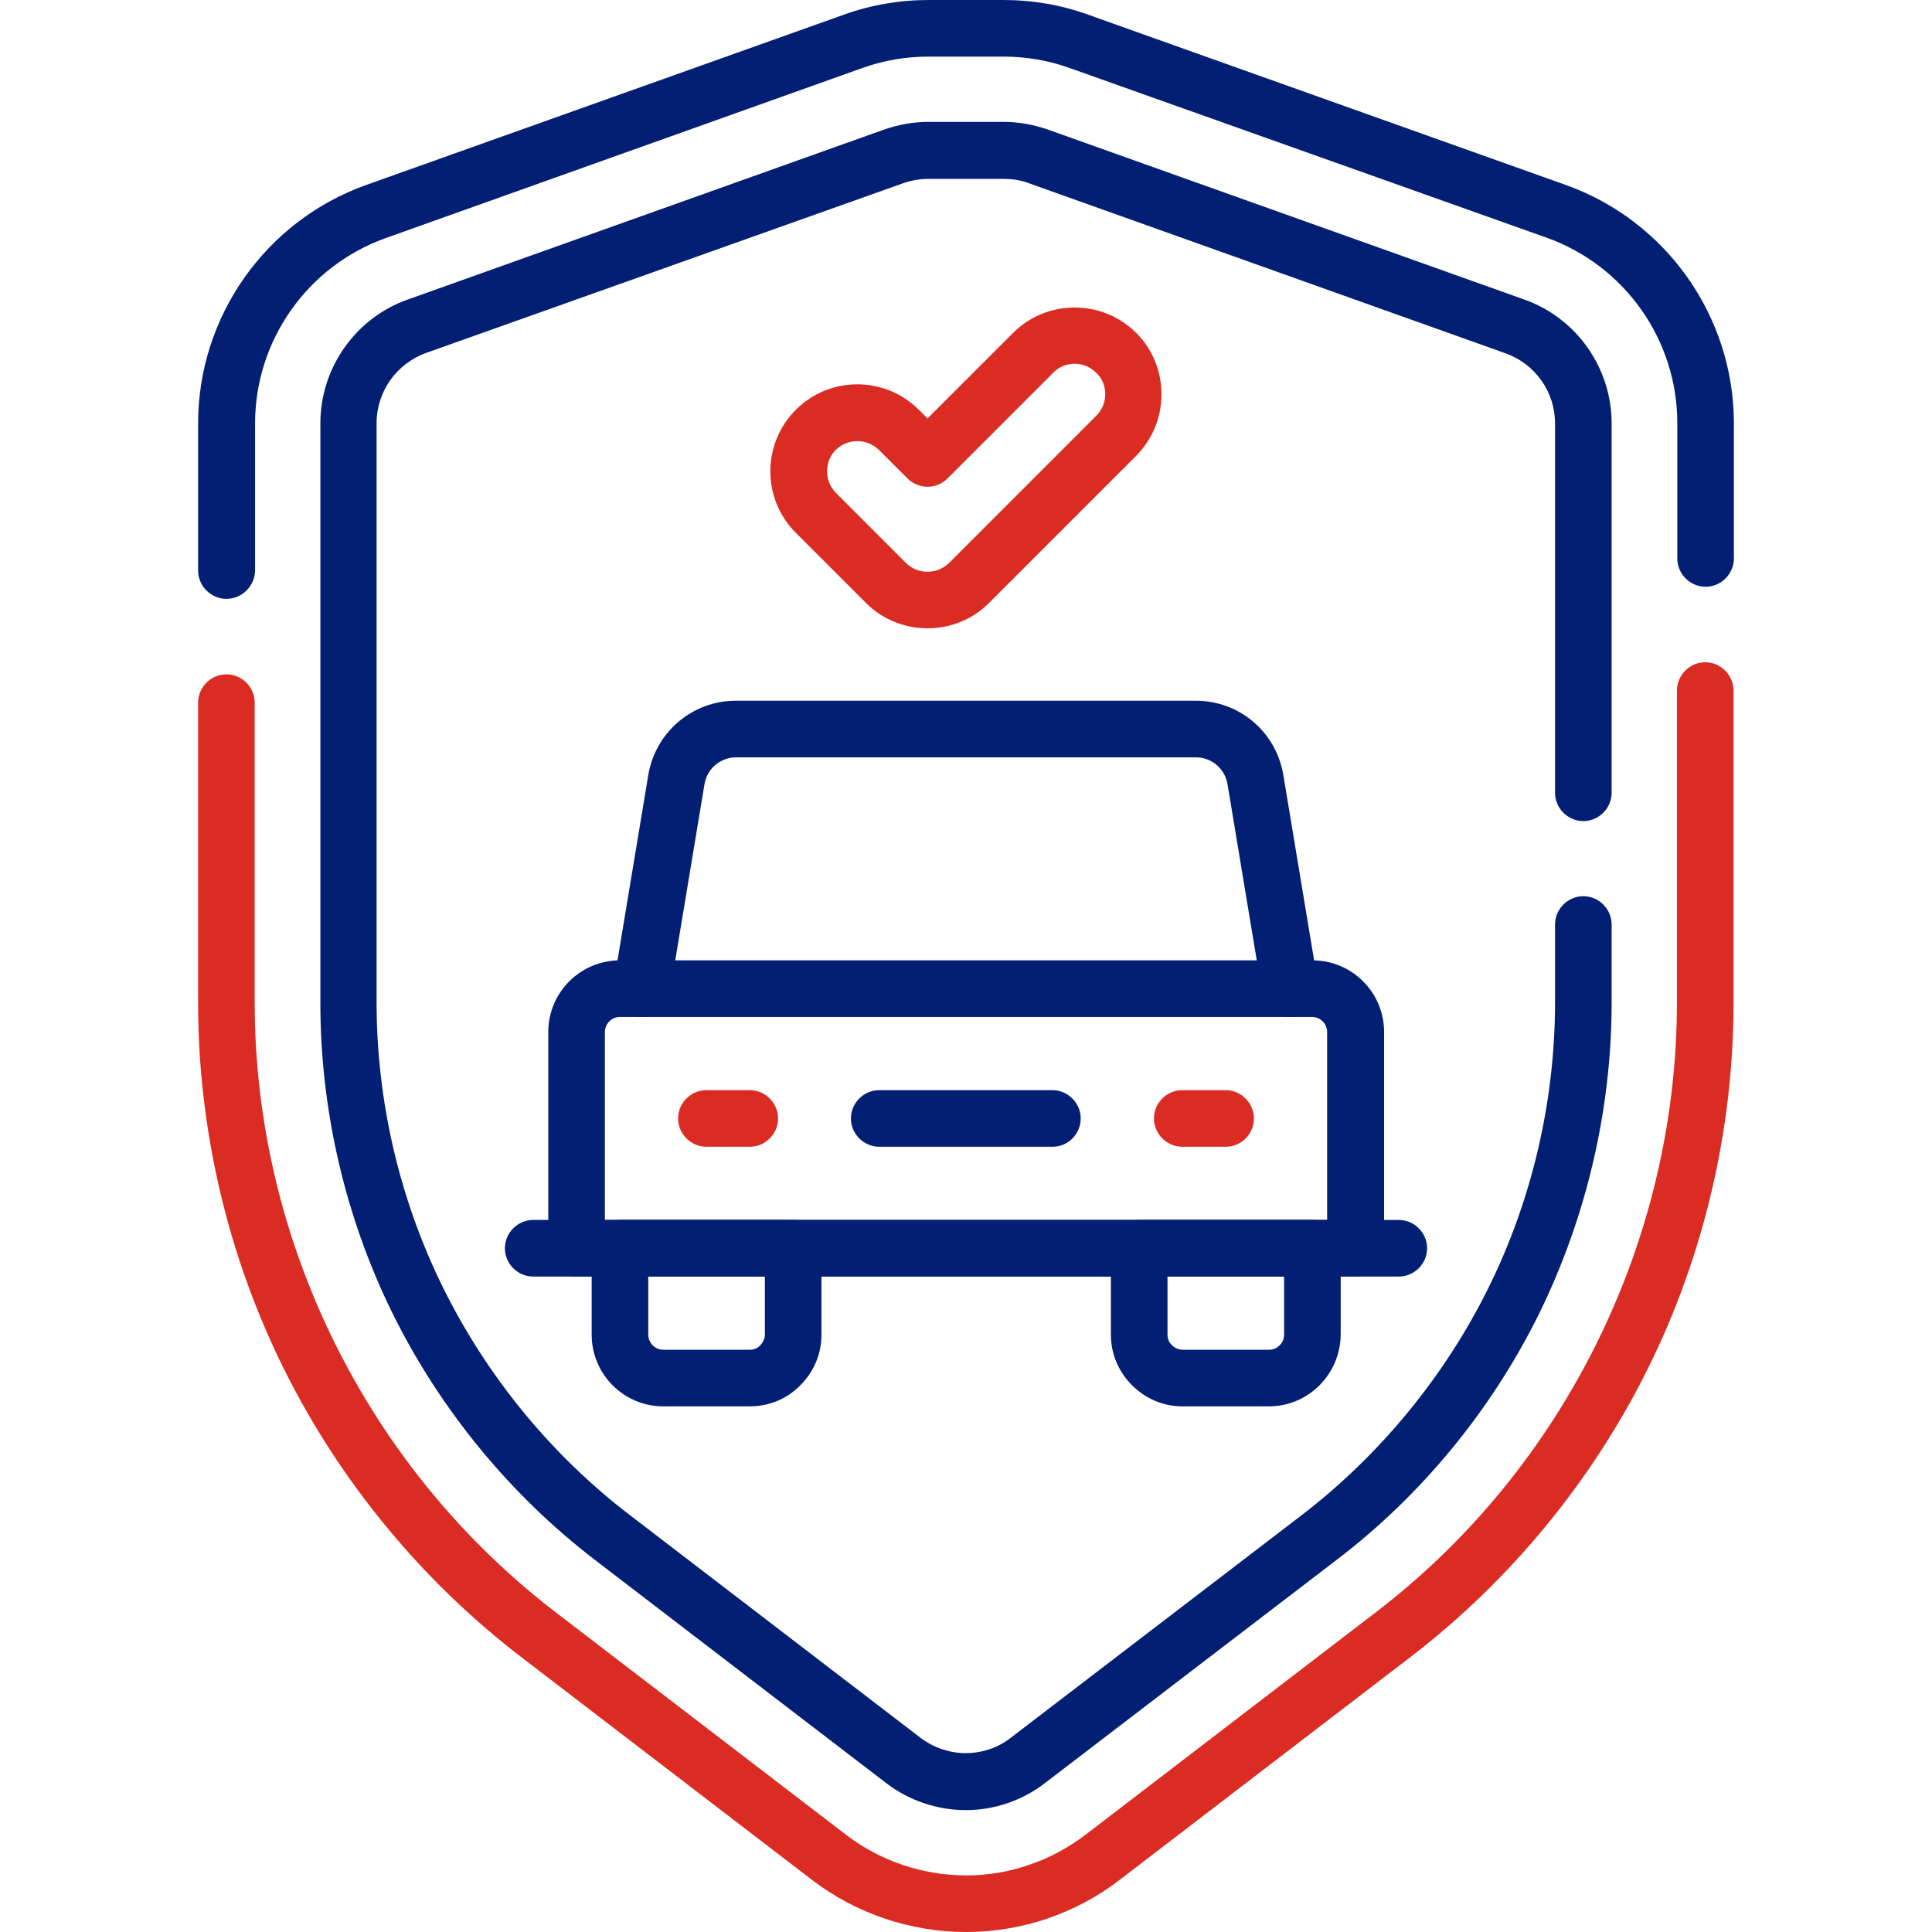 <?xml version="1.0" encoding="utf-8"?>
<svg version="1.1" id="Capa_1" xmlns="http://www.w3.org/2000/svg" xmlns:xlink="http://www.w3.org/1999/xlink" x="0px" y="0px"
	 viewBox="0 0 512 512" xml:space="preserve">
<style type="text/css">
	.st0{fill:#031F73;}
	.st1{fill:#DB2C23;}
</style>
<g>
	<path class="st0" d="M60,158.7c-4.1,0-7.5-3.4-7.5-7.5v-39c0-28.3,17.9-53.7,44.6-63.2L223.6,3.9c7.2-2.6,14.8-3.9,22.5-3.9h19.8
		c7.7,0,15.3,1.3,22.5,3.9L414.9,49c26.7,9.5,44.6,34.9,44.6,63.2V148c0,4.1-3.4,7.5-7.5,7.5s-7.5-3.4-7.5-7.5v-35.9
		c0-22-13.9-41.7-34.6-49.1L283.4,18c-5.6-2-11.5-3-17.5-3h-19.8c-6,0-11.9,1-17.5,3L102.2,63.1c-20.7,7.4-34.6,27.1-34.6,49.1v39
		C67.5,155.3,64.2,158.7,60,158.7z"/>
	<path class="st1" d="M256,512c-14.7,0-29.2-4.9-40.8-13.8l-77-59c-26.5-20.3-48.3-46.8-63.1-76.7c-14.8-29.9-22.6-63.3-22.6-96.7
		v-79.6c0-4.1,3.4-7.5,7.5-7.5s7.5,3.4,7.5,7.5v79.6c0,62.9,29.8,123.2,79.8,161.5l77,59c9,6.9,20.3,10.7,31.7,10.7
		c5.7,0,11.3-0.9,16.7-2.8c5.4-1.8,10.4-4.5,15-8l77-59c49.9-38.2,79.7-98.6,79.7-161.5V183c0-4.1,3.4-7.5,7.5-7.5s7.5,3.4,7.5,7.5
		v82.8c0,33.4-7.8,66.8-22.6,96.7c-14.8,29.9-36.6,56.4-63.1,76.7l-77,59c-5.8,4.5-12.3,7.9-19.3,10.3
		C270.6,510.8,263.3,512,256,512z"/>
	<path class="st0" d="M256,479.7c-7.6,0-15.1-2.5-21.2-7.2l-77-59c-22.6-17.3-41.1-39.9-53.7-65.3c-12.6-25.5-19.2-54-19.2-82.4
		V112.2c0-14.7,9.3-27.9,23.1-32.8l126.4-45.1c3.8-1.3,7.7-2,11.7-2h19.8c4,0,7.9,0.7,11.7,2L404,79.4c13.8,4.9,23.1,18.1,23.1,32.8
		v97.9c0,4.1-3.4,7.5-7.5,7.5s-7.5-3.4-7.5-7.5v-97.9c0-8.4-5.3-15.8-13.2-18.6L272.5,48.5c-2.1-0.8-4.4-1.1-6.6-1.1h-19.8
		c-2.3,0-4.5,0.4-6.6,1.1L113,93.5c-7.9,2.8-13.2,10.3-13.2,18.6v153.6c0,26.1,6.1,52.3,17.7,75.7c11.6,23.4,28.6,44.2,49.4,60.1
		l77,59c3.4,2.6,7.7,4.1,12,4.1c4.3,0,8.6-1.4,12-4.1l77.1-59c20.7-15.9,37.8-36.7,49.4-60.1c11.6-23.4,17.7-49.6,17.7-75.7v-20.7
		c0-4.1,3.4-7.5,7.5-7.5s7.5,3.4,7.5,7.5v20.7c0,28.4-6.7,56.9-19.2,82.4c-12.6,25.5-31.1,48.1-53.7,65.3l-77.1,59
		C271.1,477.1,263.6,479.7,256,479.7z"/>
	<path class="st0" d="M278.9,303.9h-45.9c-4.1,0-7.5-3.4-7.5-7.5s3.4-7.5,7.5-7.5h45.9c4.1,0,7.5,3.4,7.5,7.5
		S283.1,303.9,278.9,303.9z"/>
	<path class="st1" d="M198.7,303.9h-11.5c-4.1,0-7.5-3.4-7.5-7.5s3.4-7.5,7.5-7.5h11.5c4.1,0,7.5,3.4,7.5,7.5
		S202.8,303.9,198.7,303.9z"/>
	<path class="st1" d="M324.8,303.9h-11.5c-4.1,0-7.5-3.4-7.5-7.5s3.4-7.5,7.5-7.5h11.5c4.1,0,7.5,3.4,7.5,7.5S329,303.9,324.8,303.9
		z"/>
	<path class="st0" d="M170,269.5c-0.4,0-0.8,0-1.2-0.1c-4.1-0.7-6.8-4.5-6.2-8.6l9.2-55.4c1.9-11.4,11.7-19.7,23.2-19.7h121.9
		c11.6,0,21.3,8.3,23.2,19.7l9.2,55.4c0.7,4.1-2.1,7.9-6.2,8.6c-4.1,0.7-7.9-2.1-8.6-6.2l-9.2-55.4c-0.7-4.1-4.2-7.1-8.4-7.1H195.1
		c-4.2,0-7.7,3-8.4,7.1l-9.2,55.4C176.8,266.9,173.6,269.5,170,269.5z"/>
	<path class="st0" d="M359.2,338.3H152.8c-4.1,0-7.5-3.4-7.5-7.5v-57.3c0-10.5,8.5-19,19-19h183.5c10.5,0,19,8.5,19,19v57.3
		C366.7,335,363.4,338.3,359.2,338.3z M160.3,323.3h191.4v-49.8c0-2.2-1.8-4-4-4H164.3c-2.2,0-4,1.8-4,4V323.3z"/>
	<path class="st0" d="M370.7,338.3H141.3c-4.1,0-7.5-3.4-7.5-7.5s3.4-7.5,7.5-7.5h229.4c4.1,0,7.5,3.4,7.5,7.5
		S374.8,338.3,370.7,338.3z"/>
	<path class="st0" d="M198.7,372.7h-22.9c-10.5,0-19-8.5-19-19v-22.9c0-4.1,3.4-7.5,7.5-7.5h45.9c4.1,0,7.5,3.4,7.5,7.5v22.9
		c0,5.1-2,9.8-5.6,13.4C208.5,370.8,203.7,372.7,198.7,372.7z M171.8,338.3v15.4c0,2.2,1.8,4,4,4h22.9c1.1,0,2.1-0.4,2.8-1.2
		c0.7-0.8,1.2-1.7,1.2-2.8v-15.4H171.8z"/>
	<path class="st0" d="M336.3,372.7h-22.9c-5.1,0-9.8-2-13.4-5.6c-3.6-3.6-5.6-8.3-5.6-13.4v-22.9c0-4.1,3.4-7.5,7.5-7.5h45.9
		c4.1,0,7.5,3.4,7.5,7.5v22.9C355.2,364.2,346.7,372.7,336.3,372.7z M309.4,338.3v15.4c0,1.1,0.4,2.1,1.2,2.8
		c0.7,0.7,1.7,1.2,2.8,1.2h22.9c2.2,0,4-1.8,4-4v-15.4H309.4z"/>
	<path class="st1" d="M245.8,166.5c-5.9,0-11.8-2.2-16.3-6.7l-18.6-18.6c-9-9-9-23.6,0-32.6c9-9,23.6-9,32.6,0l2.3,2.3l22.7-22.7
		c4.3-4.3,10.1-6.7,16.3-6.7c6.2,0,11.9,2.4,16.3,6.7c4.3,4.3,6.7,10.1,6.7,16.3s-2.4,11.9-6.7,16.3l-39,39
		C257.6,164.3,251.7,166.5,245.8,166.5z M227.2,116.9c-2.1,0-4.1,0.8-5.7,2.3c-3.1,3.1-3.1,8.2,0,11.4l18.6,18.6
		c3.1,3.1,8.2,3.1,11.4,0l39-39c1.5-1.5,2.4-3.5,2.4-5.7s-0.8-4.2-2.4-5.7c-1.5-1.5-3.5-2.4-5.7-2.4c-2.1,0-4.2,0.8-5.7,2.4l-28,28
		c-1.4,1.4-3.3,2.2-5.3,2.2l0,0c-2,0-3.9-0.8-5.3-2.2l-7.6-7.6C231.3,117.7,229.3,116.9,227.2,116.9z"/>
</g>
</svg>
